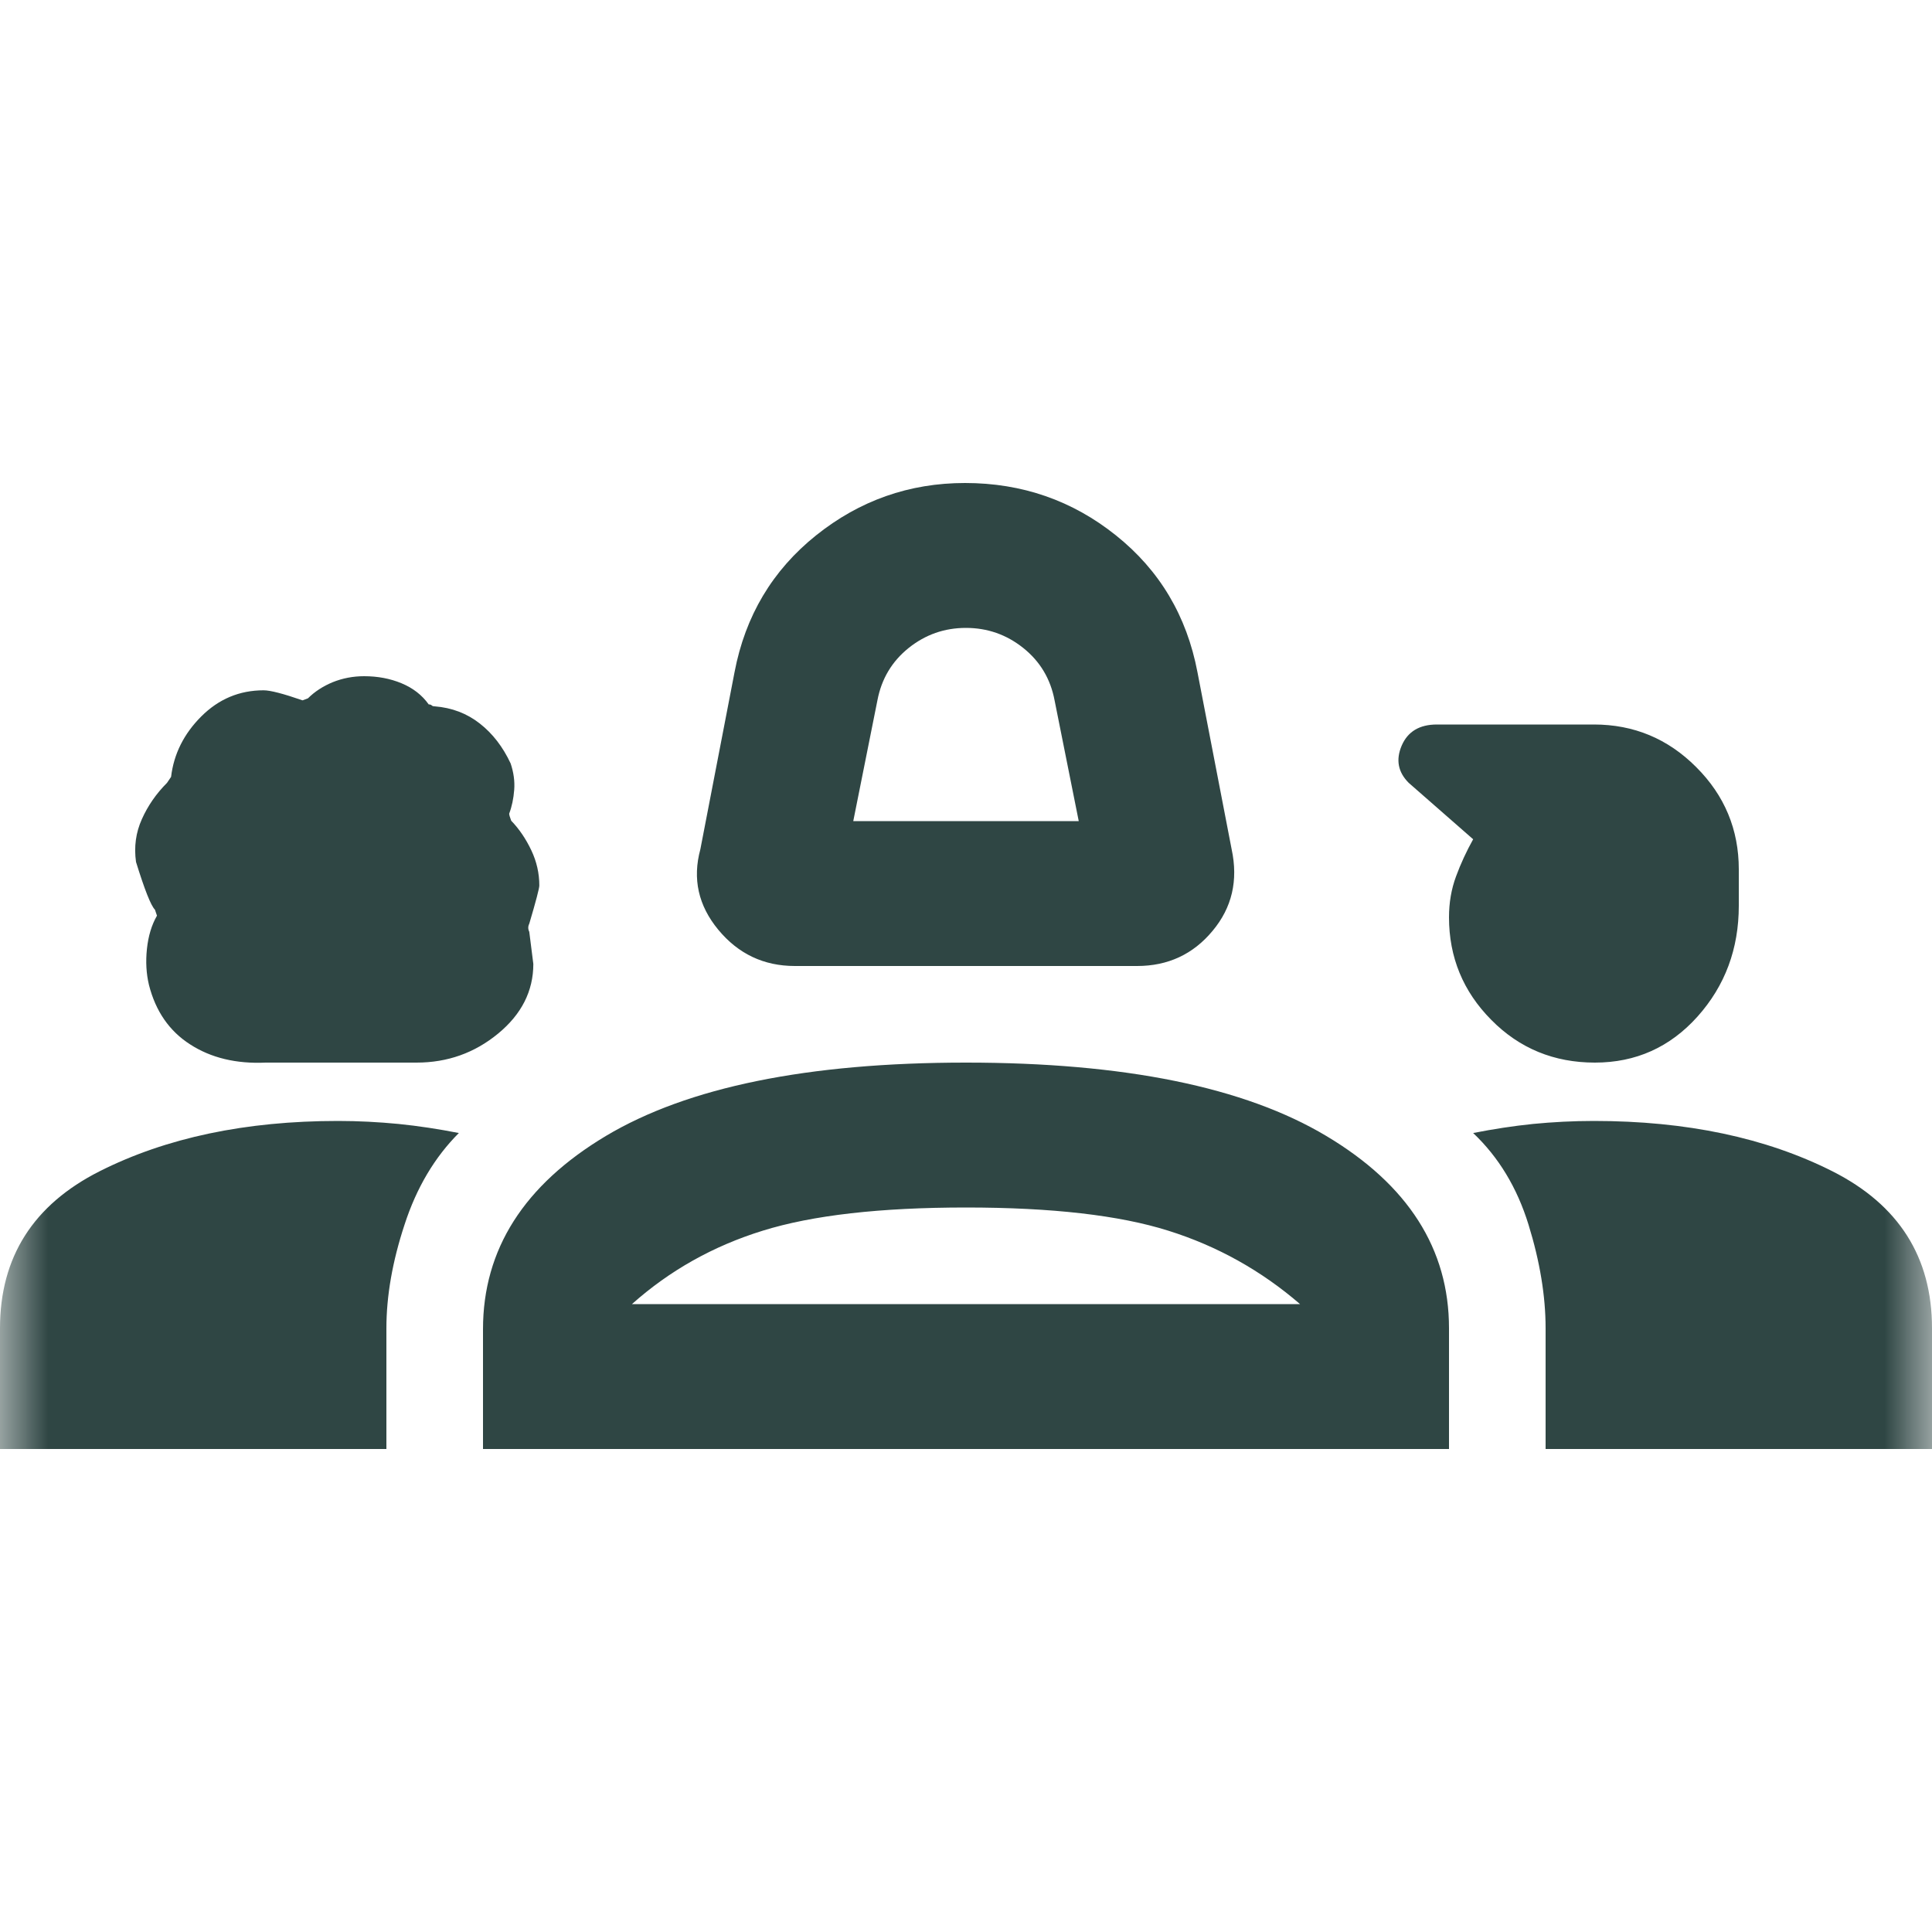 <svg width="16" height="16" viewBox="0 0 20 20" fill="none" xmlns="http://www.w3.org/2000/svg">
<mask id="mask0_772_67598" style="mask-type:alpha" maskUnits="userSpaceOnUse" x="0" y="0" width="20" height="20">
<rect width="20" height="20" fill="#D9D9D9"/>
</mask>
<g mask="url(#mask0_772_67598)">
<path d="M8.229 10C7.907 10 7.643 9.875 7.436 9.625C7.229 9.375 7.167 9.097 7.25 8.792L7.604 6.958C7.715 6.375 7.997 5.903 8.448 5.542C8.899 5.181 9.413 5 9.99 5C10.58 5 11.101 5.181 11.552 5.542C12.004 5.903 12.285 6.375 12.396 6.958L12.75 8.792C12.819 9.114 12.754 9.396 12.552 9.637C12.351 9.879 12.09 10 11.771 10H8.229ZM8.833 8.5H11.167L10.917 7.25C10.875 7.028 10.767 6.847 10.593 6.708C10.419 6.569 10.221 6.5 9.999 6.5C9.777 6.5 9.58 6.569 9.406 6.708C9.233 6.847 9.125 7.028 9.083 7.25L8.833 8.5ZM2.752 11C2.445 11.014 2.184 10.951 1.969 10.812C1.753 10.674 1.611 10.468 1.542 10.196C1.514 10.079 1.507 9.955 1.521 9.823C1.535 9.691 1.569 9.576 1.625 9.479L1.604 9.417C1.562 9.375 1.497 9.21 1.408 8.923C1.386 8.766 1.406 8.618 1.469 8.479C1.531 8.34 1.618 8.215 1.729 8.104L1.771 8.042C1.799 7.806 1.903 7.597 2.083 7.417C2.264 7.236 2.479 7.146 2.729 7.146C2.799 7.146 2.933 7.181 3.132 7.25L3.188 7.229C3.257 7.16 3.343 7.104 3.444 7.062C3.546 7.021 3.655 7 3.769 7C3.909 7 4.038 7.024 4.156 7.073C4.274 7.122 4.368 7.194 4.438 7.292C4.451 7.292 4.462 7.295 4.469 7.302C4.476 7.309 4.486 7.312 4.5 7.312C4.678 7.326 4.833 7.385 4.967 7.49C5.1 7.594 5.206 7.732 5.286 7.903C5.317 7.995 5.33 8.087 5.323 8.177C5.316 8.267 5.299 8.349 5.271 8.423C5.271 8.435 5.278 8.46 5.292 8.496C5.375 8.582 5.444 8.684 5.5 8.802C5.556 8.92 5.583 9.042 5.583 9.167C5.583 9.194 5.549 9.326 5.479 9.562C5.465 9.59 5.465 9.618 5.479 9.646L5.521 9.979C5.521 10.259 5.399 10.5 5.156 10.7C4.913 10.9 4.632 11 4.312 11H2.752ZM16.51 11C16.087 11 15.729 10.853 15.438 10.558C15.146 10.264 15 9.909 15 9.496C15 9.345 15.024 9.204 15.073 9.072C15.121 8.941 15.181 8.812 15.25 8.688L14.583 8.104C14.472 7.993 14.448 7.865 14.51 7.719C14.573 7.573 14.694 7.5 14.875 7.5H16.5C16.913 7.5 17.266 7.647 17.559 7.941C17.853 8.234 18 8.588 18 9V9.375C18 9.822 17.858 10.204 17.573 10.523C17.288 10.841 16.934 11 16.51 11ZM0 15V13.75C0 13.014 0.344 12.472 1.031 12.125C1.719 11.778 2.542 11.604 3.5 11.604C3.708 11.604 3.917 11.615 4.125 11.635C4.333 11.656 4.542 11.688 4.75 11.729C4.5 11.979 4.312 12.295 4.188 12.677C4.062 13.059 4 13.417 4 13.75V15H0ZM5 15V13.76C5 12.934 5.424 12.267 6.271 11.76C7.118 11.254 8.361 11 10 11C11.639 11 12.882 11.253 13.729 11.759C14.576 12.264 15 12.928 15 13.75V15H5ZM16.5 11.604C17.458 11.604 18.281 11.778 18.969 12.125C19.656 12.472 20 13.014 20 13.75V15H16V13.75C16 13.417 15.941 13.059 15.823 12.677C15.705 12.295 15.514 11.979 15.25 11.729C15.458 11.688 15.665 11.656 15.87 11.635C16.076 11.615 16.286 11.604 16.5 11.604ZM10 12.5C9.111 12.5 8.41 12.58 7.896 12.74C7.382 12.899 6.931 13.153 6.542 13.5H13.458C13.056 13.153 12.601 12.899 12.094 12.74C11.587 12.58 10.889 12.5 10 12.5Z" fill="#2F4644"/>
</g>
</svg>
